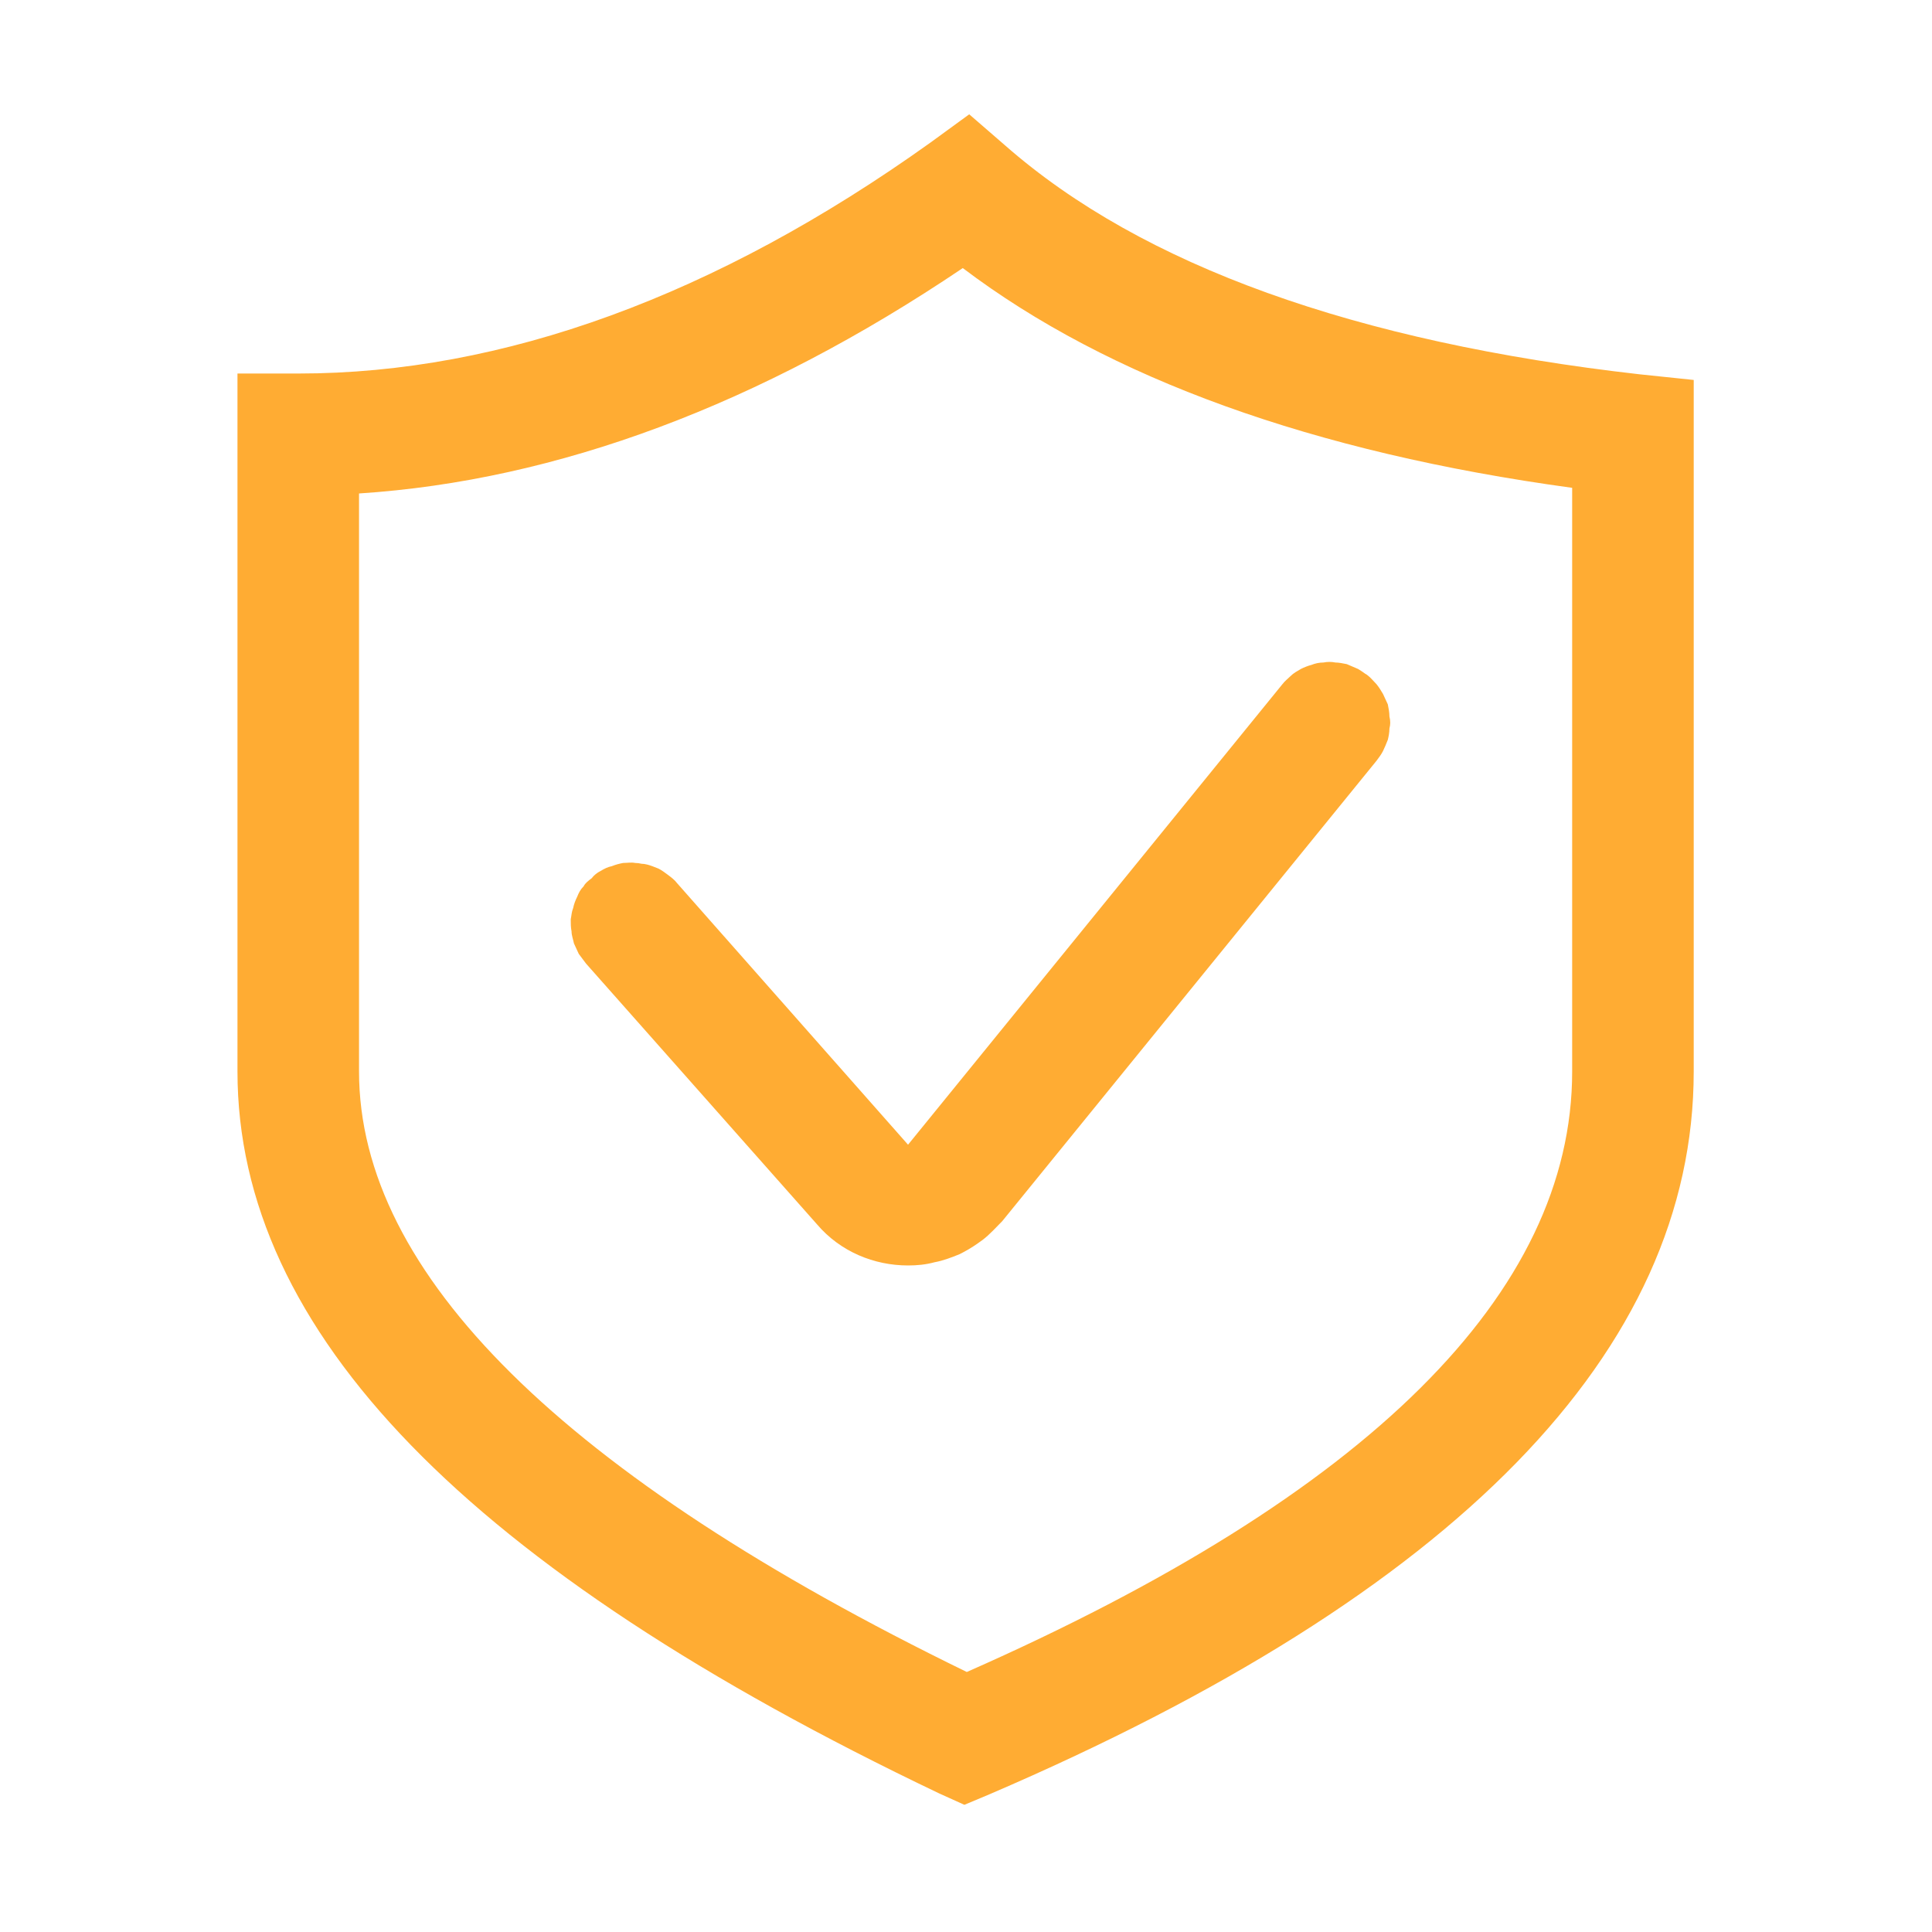 <svg xmlns:xlink="http://www.w3.org/1999/xlink" xmlns="http://www.w3.org/2000/svg" fill="none" viewBox="0 0 24 24" height="24" width="24">
	<desc>
			Created with Pixso.
	</desc>
	<defs>
		<clipPath id="clip1239_5265">
			<rect fill-opacity="0" fill="white" height="24" width="24" id="安全"></rect>
		</clipPath>
	</defs>
	<g clip-path="url(#clip1239_5265)">
		<path fill-rule="evenodd" fill-opacity="1" fill="#FFAC33" d="M12.49 1.81C14.19 3.3 16.84 4.25 20.37 4.65L21.04 4.72L21.04 13.31C21.04 16.78 18.09 19.8 12.29 22.29L11.98 22.42L11.67 22.28C5.8 19.48 2.95 16.54 2.95 13.31L2.95 4.64L3.71 4.64C6.24 4.64 8.89 3.68 11.56 1.77L12.04 1.42L12.49 1.81ZM12.01 20.77C17 18.57 19.53 16.06 19.53 13.31L19.53 6.06C16.31 5.62 13.77 4.7 11.96 3.33C9.44 5.03 6.92 5.97 4.46 6.13L4.46 13.31C4.46 15.82 7 18.33 12.01 20.77ZM8.3 10.87C8.34 10.9 8.38 10.93 8.41 10.97L11.28 14.22L15.93 8.5C15.96 8.46 16 8.43 16.03 8.4C16.07 8.36 16.11 8.34 16.16 8.31C16.2 8.29 16.25 8.27 16.29 8.26C16.34 8.24 16.39 8.23 16.44 8.23C16.49 8.22 16.54 8.22 16.59 8.23C16.63 8.23 16.68 8.24 16.73 8.25C16.78 8.27 16.82 8.29 16.87 8.31Q16.92 8.34 16.96 8.37Q16.98 8.38 16.99 8.39C17.03 8.42 17.06 8.46 17.1 8.5Q17.14 8.55 17.18 8.62C17.2 8.66 17.22 8.71 17.24 8.75C17.25 8.8 17.26 8.85 17.26 8.9Q17.27 8.94 17.27 8.98Q17.27 9.01 17.26 9.05C17.26 9.1 17.25 9.15 17.24 9.19C17.22 9.24 17.2 9.29 17.18 9.33C17.16 9.37 17.13 9.41 17.1 9.45L12.45 15.17C12.37 15.25 12.3 15.33 12.21 15.4Q12.18 15.42 12.14 15.45Q12.04 15.52 11.92 15.58C11.82 15.62 11.72 15.66 11.61 15.68C11.5 15.71 11.39 15.72 11.28 15.72C10.86 15.72 10.44 15.55 10.15 15.21L7.28 11.97C7.25 11.93 7.22 11.89 7.19 11.85C7.17 11.81 7.15 11.76 7.13 11.72C7.12 11.67 7.1 11.62 7.1 11.57C7.09 11.52 7.09 11.47 7.09 11.42C7.1 11.37 7.1 11.33 7.12 11.28C7.13 11.23 7.15 11.18 7.17 11.14C7.19 11.09 7.21 11.05 7.25 11.01C7.27 10.97 7.31 10.94 7.35 10.91C7.38 10.87 7.42 10.84 7.46 10.82C7.51 10.79 7.55 10.77 7.6 10.76C7.65 10.74 7.69 10.73 7.74 10.72C7.79 10.72 7.84 10.71 7.89 10.72Q7.93 10.72 7.97 10.73Q8 10.73 8.04 10.74C8.08 10.75 8.13 10.77 8.18 10.79C8.22 10.81 8.26 10.84 8.3 10.87Z" id="矢量 6"></path>
	</g>
</svg>
